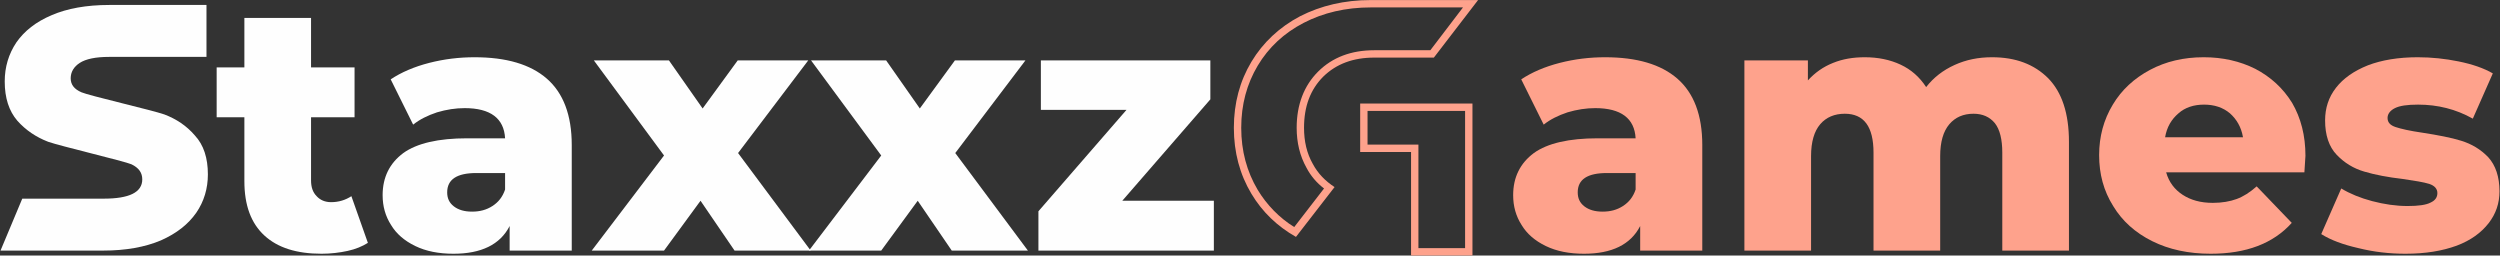 <?xml version="1.0" encoding="utf-8"?>
<svg xmlns="http://www.w3.org/2000/svg" viewBox="267.57 352.17 622.776 63.659" width="622.776px" height="63.659px">
  <rect x="267.57" y="352.17" width="622.776" height="63.659" fill="#333333" stroke="none"/>
  <g transform="matrix(1.214, 0, 0, 1.214, 578.958, 384)" id="glyphGroup_textPair_1758272486784_0.6999966459596001">
    <g style="">
      <g transform="matrix(1 0 0 1 -235.116 0)">
        <g style="">
          <g transform="matrix(1 0 0 1 0 0)">
            <path style="stroke: none; stroke-width: 1; stroke-dasharray: none; stroke-linecap: butt; stroke-dashoffset: 0; stroke-linejoin: miter; stroke-miterlimit: 4; fill: rgb(254,254,254); fill-rule: nonzero; opacity: 1;" transform=" translate(-100, -95.975)" d="M 118.612 97.559 C 116.884 95.543 114.796 94.175 112.348 93.239 C 109.9 92.375 96.796 89.351 95.356 88.703 C 93.844 88.055 93.124 87.119 93.124 85.823 C 93.124 84.527 93.772 83.447 94.996 82.655 C 96.22 81.863 98.236 81.431 100.972 81.431 L 120.988 81.431 L 120.988 70.775 L 101.044 70.775 C 96.364 70.775 92.404 71.495 89.236 72.863 C 85.996 74.231 83.62 76.103 81.964 78.479 C 80.38 80.855 79.588 83.519 79.588 86.471 C 79.588 89.855 80.452 92.519 82.18 94.535 C 83.908 96.479 86.068 97.919 88.516 98.855 C 90.964 99.719 104.068 102.815 105.58 103.463 C 107.092 104.183 107.812 105.191 107.812 106.559 C 107.812 109.223 105.148 110.519 99.892 110.519 L 83.188 110.519 L 78.724 121.175 L 99.82 121.175 C 104.428 121.175 108.388 120.455 111.628 119.087 C 114.868 117.647 117.244 115.775 118.9 113.399 C 120.484 111.095 121.276 108.431 121.276 105.551 C 121.276 102.167 120.412 99.503 118.612 97.559 Z" stroke-linecap="round"/>
          </g>
        </g>
      </g>
      <g transform="matrix(1 0 0 1 -196.524 1.656)">
        <g style="">
          <g transform="matrix(1 0 0 1 0 0)">
            <path style="stroke: none; stroke-width: 1; stroke-dasharray: none; stroke-linecap: butt; stroke-dashoffset: 0; stroke-linejoin: miter; stroke-miterlimit: 4; fill: rgb(254,254,254); fill-rule: nonzero; opacity: 1;" transform=" translate(-99.712, -97.631)" d="M 115.228 119.591 L 111.844 110.015 C 110.62 110.807 109.252 111.239 107.668 111.239 C 106.444 111.239 105.436 110.807 104.716 110.015 C 103.924 109.223 103.564 108.143 103.564 106.775 L 103.564 93.815 L 112.492 93.815 L 112.492 83.591 L 103.564 83.591 L 103.564 73.439 L 89.884 73.439 L 89.884 83.591 L 84.196 83.591 L 84.196 93.815 L 89.884 93.815 L 89.884 106.919 C 89.884 111.887 91.252 115.559 93.988 118.079 C 96.724 120.599 100.612 121.823 105.724 121.823 C 107.596 121.823 109.396 121.607 111.052 121.247 C 112.708 120.887 114.076 120.311 115.228 119.591 Z" stroke-linecap="round"/>
          </g>
        </g>
      </g>
      <g transform="matrix(1 0 0 1 -158.58 5.688)">
        <g style="">
          <g transform="matrix(1 0 0 1 0 0)">
            <path style="stroke: none; stroke-width: 1; stroke-dasharray: none; stroke-linecap: butt; stroke-dashoffset: 0; stroke-linejoin: miter; stroke-miterlimit: 4; fill: rgb(254,254,254); fill-rule: nonzero; opacity: 1;" transform=" translate(-98.956, -101.663)" d="M 113.248 85.895 C 109.864 82.943 104.896 81.503 98.416 81.503 C 95.32 81.503 92.224 81.863 89.128 82.655 C 86.032 83.447 83.368 84.599 81.208 86.039 L 85.816 95.327 C 87.184 94.247 88.768 93.455 90.712 92.807 C 92.656 92.231 94.528 91.943 96.4 91.943 C 101.656 91.943 104.464 94.031 104.68 98.135 L 96.904 98.135 C 91 98.135 86.608 99.143 83.8 101.159 C 80.992 103.247 79.552 106.127 79.552 109.799 C 79.552 112.103 80.128 114.119 81.28 115.919 C 82.36 117.719 84.016 119.159 86.248 120.239 C 88.48 121.319 91.072 121.823 94.096 121.823 C 99.784 121.823 103.672 119.951 105.616 116.135 L 105.616 121.175 L 118.36 121.175 L 118.36 99.503 C 118.36 93.383 116.632 88.847 113.248 85.895 Z M 102.088 112.031 C 100.864 112.823 99.496 113.183 97.912 113.183 C 96.328 113.183 95.104 112.823 94.168 112.103 C 93.232 111.383 92.8 110.447 92.8 109.223 C 92.8 106.559 94.816 105.263 98.776 105.263 L 104.68 105.263 L 104.68 108.647 C 104.176 110.159 103.312 111.239 102.088 112.031 Z" stroke-linecap="round"/>
          </g>
        </g>
      </g>
      <g transform="matrix(1 0 0 1 -112.608 5.688)">
        <g style="">
          <g transform="matrix(1 0 0 1 0 0)">
            <path style="stroke: none; stroke-width: 1; stroke-dasharray: none; stroke-linecap: butt; stroke-dashoffset: 0; stroke-linejoin: miter; stroke-miterlimit: 4; fill: rgb(254,254,254); fill-rule: nonzero; opacity: 1;" transform=" translate(-100.036, -101.663)" d="M 106.876 121.175 L 122.5 121.175 L 107.596 101.159 L 121.996 82.151 L 107.524 82.151 L 100.324 92.015 L 93.412 82.151 L 78.004 82.151 L 92.404 101.663 L 77.572 121.175 L 92.404 121.175 L 99.892 110.951 Z" stroke-linecap="round"/>
          </g>
        </g>
      </g>
      <g transform="matrix(1 0 0 1 -68.04 5.688)">
        <g style="">
          <g transform="matrix(1 0 0 1 0 0)">
            <path style="stroke: none; stroke-width: 1; stroke-dasharray: none; stroke-linecap: butt; stroke-dashoffset: 0; stroke-linejoin: miter; stroke-miterlimit: 4; fill: rgb(254,254,254); fill-rule: nonzero; opacity: 1;" transform=" translate(-100.036, -101.663)" d="M 106.876 121.175 L 122.5 121.175 L 107.596 101.159 L 121.996 82.151 L 107.524 82.151 L 100.324 92.015 L 93.412 82.151 L 78.004 82.151 L 92.404 101.663 L 77.572 121.175 L 92.404 121.175 L 99.892 110.951 Z" stroke-linecap="round"/>
          </g>
        </g>
      </g>
      <g transform="matrix(1 0 0 1 -25.416 5.688)">
        <g style="">
          <g transform="matrix(1 0 0 1 0 0)">
            <path style="stroke: none; stroke-width: 1; stroke-dasharray: none; stroke-linecap: butt; stroke-dashoffset: 0; stroke-linejoin: miter; stroke-miterlimit: 4; fill: rgb(254,254,254); fill-rule: nonzero; opacity: 1;" transform=" translate(-100.36, -101.663)" d="M 118.36 110.951 L 99.568 110.951 L 117.64 90.143 L 117.64 82.151 L 82.864 82.151 L 82.864 92.303 L 100.432 92.303 L 82.36 113.111 L 82.36 121.175 L 118.36 121.175 Z" stroke-linecap="round"/>
          </g>
        </g>
      </g>
      <g transform="matrix(1 0 0 1 21.744 0)">
        <g style="">
          <g transform="matrix(1 0 0 1 0 0)">
            <path style="stroke: none; stroke-width: 1; stroke-dasharray: none; stroke-linecap: butt; stroke-dashoffset: 0; stroke-linejoin: miter; stroke-miterlimit: 4; fill: rgb(254,162,140); fill-rule: nonzero; opacity: 1;" transform=" translate(-98.704, -95.975)" d="M 89.848 103.391 C 88.624 101.231 88.048 98.783 88.048 95.975 C 88.048 91.583 89.344 88.127 92.008 85.463 C 94.672 82.871 98.128 81.575 102.448 81.575 L 114.688 81.575 L 123.76 69.767 L 101.728 69.767 C 96.328 69.767 91.504 70.919 87.256 73.079 C 83.008 75.311 79.624 78.479 77.248 82.439 C 74.872 86.399 73.648 90.935 73.648 95.975 C 73.648 101.015 74.872 105.551 77.248 109.511 C 79.48 113.255 82.576 116.207 86.392 118.367 L 94.312 108.143 C 92.44 106.919 90.928 105.407 89.848 103.391 Z M 86.032 116.351 C 82.936 114.407 80.416 111.815 78.544 108.719 C 76.312 104.975 75.16 100.727 75.16 95.975 C 75.16 91.223 76.312 86.975 78.544 83.231 C 80.776 79.487 83.944 76.535 87.976 74.447 C 92.008 72.359 96.616 71.279 101.728 71.279 L 120.664 71.279 L 113.968 80.063 L 102.448 80.063 C 97.768 80.063 93.88 81.503 90.928 84.455 C 88.048 87.335 86.536 91.223 86.536 95.975 C 86.536 98.999 87.184 101.735 88.552 104.183 C 89.416 105.839 90.64 107.279 92.152 108.431 Z M 99.568 100.943 L 110.008 100.943 L 110.008 122.183 L 122.608 122.183 L 122.608 91.007 L 99.568 91.007 Z M 101.08 92.519 L 121.096 92.519 L 121.096 120.671 L 111.52 120.671 L 111.52 99.431 L 101.08 99.431 Z" stroke-linecap="round"/>
          </g>
        </g>
      </g>
      <g transform="matrix(1 0 0 1 73.404 5.688)">
        <g style="">
          <g transform="matrix(1 0 0 1 0 0)">
            <path style="stroke: none; stroke-width: 1; stroke-dasharray: none; stroke-linecap: butt; stroke-dashoffset: 0; stroke-linejoin: miter; stroke-miterlimit: 4; fill: rgb(254,162,140); fill-rule: nonzero; opacity: 1;" transform=" translate(-98.956, -101.663)" d="M 113.248 85.895 C 109.864 82.943 104.896 81.503 98.416 81.503 C 95.32 81.503 92.224 81.863 89.128 82.655 C 86.032 83.447 83.368 84.599 81.208 86.039 L 85.816 95.327 C 87.184 94.247 88.768 93.455 90.712 92.807 C 92.656 92.231 94.528 91.943 96.4 91.943 C 101.656 91.943 104.464 94.031 104.68 98.135 L 96.904 98.135 C 91 98.135 86.608 99.143 83.8 101.159 C 80.992 103.247 79.552 106.127 79.552 109.799 C 79.552 112.103 80.128 114.119 81.28 115.919 C 82.36 117.719 84.016 119.159 86.248 120.239 C 88.48 121.319 91.072 121.823 94.096 121.823 C 99.784 121.823 103.672 119.951 105.616 116.135 L 105.616 121.175 L 118.36 121.175 L 118.36 99.503 C 118.36 93.383 116.632 88.847 113.248 85.895 Z M 102.088 112.031 C 100.864 112.823 99.496 113.183 97.912 113.183 C 96.328 113.183 95.104 112.823 94.168 112.103 C 93.232 111.383 92.8 110.447 92.8 109.223 C 92.8 106.559 94.816 105.263 98.776 105.263 L 104.68 105.263 L 104.68 108.647 C 104.176 110.159 103.312 111.239 102.088 112.031 Z" stroke-linecap="round"/>
          </g>
        </g>
      </g>
      <g transform="matrix(1 0 0 1 134.748 5.364)">
        <g style="">
          <g transform="matrix(1 0 0 1 0 0)">
            <path style="stroke: none; stroke-width: 1; stroke-dasharray: none; stroke-linecap: butt; stroke-dashoffset: 0; stroke-linejoin: miter; stroke-miterlimit: 4; fill: rgb(254,162,140); fill-rule: nonzero; opacity: 1;" transform=" translate(-100.072, -101.339)" d="M 129.124 85.823 C 126.244 82.943 122.428 81.503 117.604 81.503 C 114.796 81.503 112.276 82.007 109.9 83.087 C 107.524 84.167 105.58 85.679 104.068 87.623 C 102.7 85.535 100.972 84.023 98.812 83.015 C 96.652 82.007 94.204 81.503 91.468 81.503 C 89.092 81.503 86.932 81.863 84.988 82.655 C 82.972 83.447 81.244 84.671 79.804 86.255 L 79.804 82.151 L 66.772 82.151 L 66.772 121.175 L 80.452 121.175 L 80.452 101.807 C 80.452 98.855 81.1 96.695 82.324 95.255 C 83.548 93.815 85.276 93.095 87.364 93.095 C 91.324 93.095 93.268 95.759 93.268 101.087 L 93.268 121.175 L 106.948 121.175 L 106.948 101.807 C 106.948 98.855 107.596 96.695 108.82 95.255 C 110.044 93.815 111.7 93.095 113.788 93.095 C 115.66 93.095 117.1 93.743 118.18 95.039 C 119.188 96.335 119.692 98.351 119.692 101.087 L 119.692 121.175 L 133.372 121.175 L 133.372 98.855 C 133.372 93.023 131.932 88.703 129.124 85.823 Z" stroke-linecap="round"/>
          </g>
        </g>
      </g>
      <g transform="matrix(1 0 0 1 195.408 5.688)">
        <g style="">
          <g transform="matrix(1 0 0 1 0 0)">
            <path style="stroke: none; stroke-width: 1; stroke-dasharray: none; stroke-linecap: butt; stroke-dashoffset: 0; stroke-linejoin: miter; stroke-miterlimit: 4; fill: rgb(254,162,140); fill-rule: nonzero; opacity: 1;" transform=" translate(-100, -101.663)" d="M 120.952 105.119 C 121.096 102.959 121.168 101.807 121.168 101.735 C 121.168 97.559 120.232 93.959 118.432 90.863 C 116.56 87.839 114.04 85.535 110.872 83.879 C 107.704 82.295 104.176 81.503 100.288 81.503 C 96.184 81.503 92.512 82.367 89.272 84.095 C 86.032 85.823 83.44 88.199 81.64 91.223 C 79.768 94.319 78.832 97.775 78.832 101.591 C 78.832 105.479 79.768 108.935 81.712 112.031 C 83.584 115.127 86.248 117.503 89.704 119.231 C 93.16 120.959 97.192 121.823 101.728 121.823 C 109 121.823 114.544 119.735 118.36 115.487 L 111.16 107.999 C 109.792 109.223 108.424 110.087 107.056 110.591 C 105.688 111.095 104.032 111.383 102.16 111.383 C 99.64 111.383 97.624 110.807 95.968 109.727 C 94.312 108.647 93.16 107.135 92.584 105.119 Z M 95.104 93.023 C 96.472 91.799 98.272 91.223 100.36 91.223 C 102.448 91.223 104.248 91.799 105.688 93.023 C 107.056 94.247 107.992 95.831 108.352 97.919 L 92.368 97.919 C 92.728 95.831 93.664 94.247 95.104 93.023 Z" stroke-linecap="round"/>
          </g>
        </g>
      </g>
      <g transform="matrix(1 0 0 1 238.104 5.688)">
        <g style="">
          <g transform="matrix(1 0 0 1 0 0)">
            <path style="stroke: none; stroke-width: 1; stroke-dasharray: none; stroke-linecap: butt; stroke-dashoffset: 0; stroke-linejoin: miter; stroke-miterlimit: 4; fill: rgb(254,162,140); fill-rule: nonzero; opacity: 1;" transform=" translate(-99.892, -101.663)" d="M 89.236 120.671 C 92.404 121.463 95.644 121.823 98.884 121.823 C 102.988 121.823 106.444 121.247 109.396 120.167 C 112.276 119.087 114.436 117.503 115.948 115.559 C 117.46 113.615 118.18 111.455 118.18 109.007 C 118.18 106.055 117.388 103.679 115.876 102.023 C 114.292 100.367 112.42 99.287 110.332 98.639 C 108.244 97.991 105.58 97.487 102.34 96.983 C 99.82 96.623 97.948 96.191 96.868 95.831 C 95.788 95.471 95.212 94.895 95.212 93.959 C 95.212 93.167 95.716 92.447 96.724 91.943 C 97.732 91.439 99.316 91.223 101.476 91.223 C 105.508 91.223 109.252 92.159 112.708 94.103 L 116.812 84.815 C 114.94 83.735 112.636 82.943 109.828 82.367 C 107.02 81.791 104.212 81.503 101.404 81.503 C 97.444 81.503 93.988 82.079 91.18 83.159 C 88.3 84.311 86.14 85.823 84.628 87.767 C 83.116 89.711 82.396 91.943 82.396 94.463 C 82.396 97.487 83.188 99.863 84.772 101.519 C 86.356 103.175 88.228 104.327 90.46 104.975 C 92.62 105.623 95.284 106.127 98.38 106.487 C 100.828 106.847 102.628 107.135 103.78 107.495 C 104.86 107.855 105.436 108.503 105.436 109.367 C 105.436 110.231 105.004 110.879 104.068 111.311 C 103.132 111.815 101.548 112.031 99.316 112.031 C 96.94 112.031 94.492 111.671 92.044 111.023 C 89.596 110.375 87.508 109.511 85.708 108.431 L 81.604 117.791 C 83.548 119.015 86.068 119.951 89.236 120.671 Z" stroke-linecap="round"/>
          </g>
        </g>
      </g>
    </g>
  </g>
</svg>